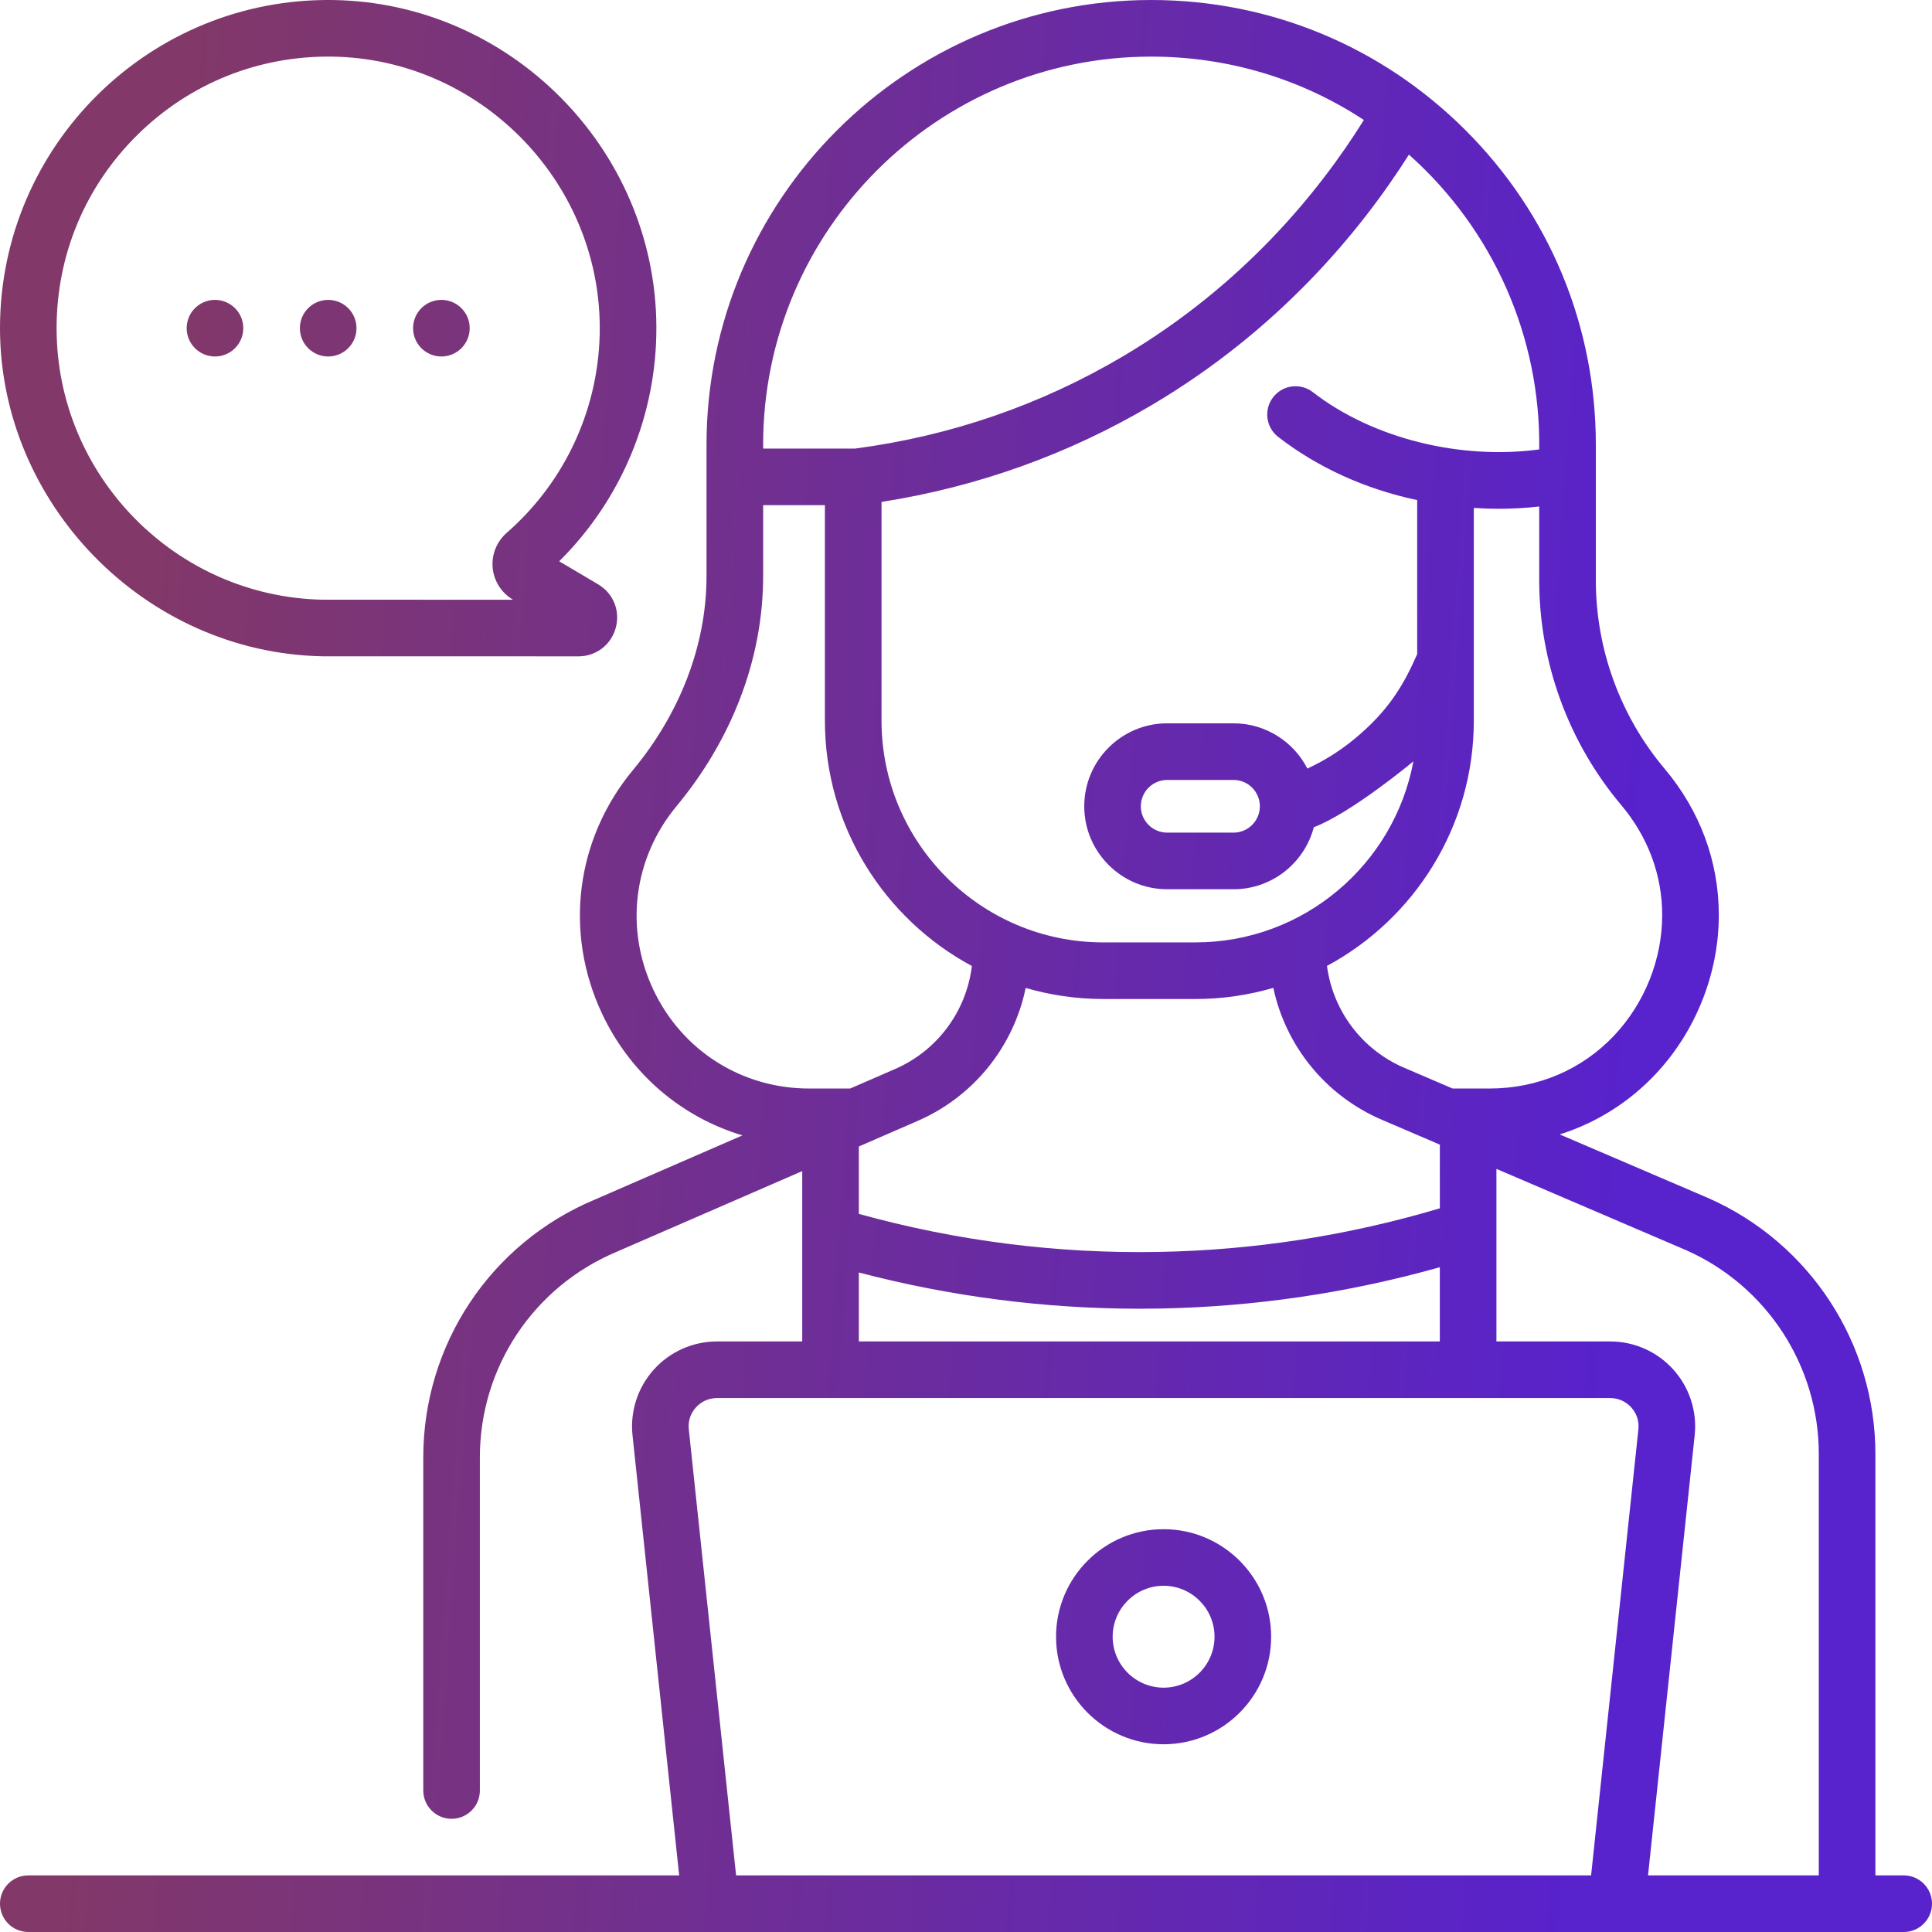 <svg width="69" height="69" viewBox="0 0 69 69" fill="none" xmlns="http://www.w3.org/2000/svg">
<g clip-path="url(#clip0_5101_10688)">
<path d="M15.764 12.732C16.322 12.732 16.775 12.279 16.775 11.721C16.775 11.162 16.322 10.71 15.764 10.71C15.206 10.71 14.753 11.162 14.753 11.721C14.753 12.279 15.206 12.732 15.764 12.732ZM7.678 12.732C8.236 12.732 8.689 12.279 8.689 11.721C8.689 11.162 8.236 10.71 7.678 10.71C7.12 10.71 6.667 11.162 6.667 11.721C6.667 12.279 7.12 12.732 7.678 12.732ZM11.721 12.732C12.279 12.732 12.732 12.279 12.732 11.721C12.732 11.162 12.279 10.71 11.721 10.71C11.163 10.71 10.71 11.162 10.71 11.721C10.71 12.279 11.163 12.732 11.721 12.732ZM11.499 23.439C11.505 23.439 11.512 23.439 11.518 23.439L20.656 23.441H20.657C21.288 23.441 21.824 23.032 21.991 22.424C22.158 21.814 21.904 21.189 21.361 20.868L19.971 20.046C22.205 17.831 23.462 14.81 23.442 11.645C23.401 5.316 18.221 0.092 11.893 0.001C5.336 -0.093 0 5.211 0 11.721C0 17.964 5.144 23.304 11.499 23.439ZM4.912 4.813C6.776 2.976 9.24 1.986 11.864 2.022C17.1 2.098 21.387 6.42 21.42 11.658C21.438 14.484 20.226 17.171 18.095 19.031C17.739 19.342 17.552 19.808 17.595 20.279C17.639 20.749 17.907 21.173 18.313 21.413L18.323 21.419L11.528 21.418C6.274 21.317 2.021 16.989 2.021 11.721C2.021 9.104 3.048 6.65 4.912 4.813ZM67.989 66.978H66.978V51.927C66.978 47.983 64.648 44.402 61.031 42.798L55.704 40.515C57 40.106 58.171 39.377 59.124 38.365C60.561 36.839 61.386 34.768 61.386 32.684C61.386 30.768 60.717 28.96 59.45 27.454C57.866 25.574 56.994 23.183 56.994 20.723V15.88C56.994 11.637 55.342 7.65 52.342 4.652C49.342 1.652 45.355 2.28064e-05 41.113 2.28064e-05C32.357 2.28064e-05 25.233 7.123 25.233 15.88V20.565C25.234 23.111 24.234 25.54 22.608 27.499C20.562 29.964 20.137 33.296 21.499 36.196C22.51 38.349 24.333 39.895 26.515 40.55L21.226 42.85C17.515 44.411 15.117 48.022 15.117 52.048V63.946C15.117 64.505 15.569 64.957 16.128 64.957C16.686 64.957 17.138 64.505 17.138 63.946V52.048C17.138 48.838 19.05 45.958 22.021 44.708L28.651 41.825V47.909H25.605C24.747 47.909 23.925 48.275 23.351 48.913C22.777 49.552 22.499 50.407 22.59 51.261L24.256 66.978H1.011C0.452 66.978 0 67.431 0 67.989C0 68.547 0.452 69 1.011 69H67.989C68.548 69 69 68.547 69 67.989C69 67.431 68.548 66.978 67.989 66.978ZM57.904 28.756C58.859 29.892 59.364 31.25 59.364 32.683C59.364 34.258 58.74 35.824 57.652 36.979C56.5 38.202 54.918 38.876 53.196 38.876H51.879L50.149 38.134C48.637 37.486 47.603 36.096 47.392 34.497C50.511 32.818 52.636 29.522 52.636 25.739V18.14C52.931 18.16 53.227 18.171 53.522 18.171C54.008 18.171 54.492 18.144 54.972 18.089V20.723C54.972 23.659 56.013 26.512 57.904 28.756ZM41.359 44.712C37.743 44.776 34.154 44.318 30.673 43.353V40.946L30.965 40.819C30.967 40.818 30.97 40.817 30.972 40.816L32.775 40.032C34.782 39.159 36.201 37.372 36.631 35.284C37.511 35.539 38.44 35.679 39.402 35.679H42.695C43.66 35.679 44.593 35.538 45.476 35.281C45.92 37.36 47.344 39.131 49.352 39.992L51.277 40.817C51.278 40.818 51.279 40.818 51.28 40.819L51.423 40.88V43.154C48.152 44.129 44.77 44.653 41.359 44.712ZM51.422 45.258V47.909H30.673V45.446C33.949 46.305 37.314 46.74 40.701 46.74C40.932 46.74 41.163 46.738 41.394 46.734C44.789 46.674 48.156 46.178 51.422 45.258ZM54.972 16.051C52.188 16.427 49.05 15.681 46.888 14.006C46.447 13.664 45.812 13.745 45.47 14.186C45.128 14.627 45.208 15.262 45.65 15.604C47.063 16.699 48.768 17.471 50.614 17.86V23.362C50.128 24.469 49.588 25.39 48.369 26.395C47.855 26.819 47.294 27.17 46.692 27.449C46.201 26.491 45.203 25.833 44.054 25.833H41.686C40.052 25.833 38.723 27.162 38.723 28.796C38.723 30.429 40.052 31.759 41.686 31.759H44.054C45.429 31.759 46.588 30.817 46.921 29.545C48.273 29.03 50.478 27.192 50.478 27.191C49.794 30.866 46.565 33.657 42.695 33.657H39.401C35.035 33.657 31.483 30.105 31.483 25.738V17.926C34.916 17.387 38.159 16.226 41.133 14.467C45.662 11.788 48.566 8.287 50.319 5.522C53.319 8.193 55.025 12.023 54.972 16.051ZM44.995 28.799C44.994 29.316 44.572 29.737 44.054 29.737H41.686C41.166 29.737 40.744 29.315 40.744 28.796C40.744 28.277 41.167 27.855 41.686 27.855H44.054C44.572 27.855 44.994 28.275 44.995 28.793V28.799ZM27.255 15.88C27.255 8.238 33.472 2.022 41.113 2.022C43.853 2.022 46.472 2.813 48.71 4.285C47.097 6.871 44.381 10.197 40.104 12.727C37.169 14.463 33.95 15.571 30.536 16.021H30.473C30.473 16.021 30.472 16.021 30.472 16.021C30.471 16.021 30.471 16.021 30.47 16.021H27.255V15.88H27.255ZM23.329 35.337C22.304 33.154 22.624 30.645 24.162 28.791C26.093 26.465 27.257 23.591 27.255 20.565V18.042H29.461V25.739C29.461 29.524 31.589 32.822 34.71 34.5C34.515 36.111 33.484 37.519 31.969 38.178L30.364 38.876H28.899C26.488 38.876 24.354 37.52 23.329 35.337ZM58.514 51.048L56.825 66.978H26.289L24.6 51.048C24.569 50.759 24.659 50.481 24.854 50.266C25.048 50.05 25.315 49.931 25.605 49.931H57.509C57.799 49.931 58.066 50.05 58.261 50.266C58.455 50.481 58.545 50.759 58.514 51.048ZM64.957 66.978H58.858L60.524 51.261C60.615 50.407 60.337 49.552 59.763 48.914C59.189 48.275 58.368 47.909 57.509 47.909H53.444V41.746L60.223 44.651C63.099 45.926 64.957 48.782 64.957 51.927V66.978ZM41.557 54.614C39.439 54.614 37.716 56.337 37.716 58.455C37.716 60.572 39.439 62.295 41.557 62.295C43.675 62.295 45.398 60.572 45.398 58.455C45.398 56.337 43.675 54.614 41.557 54.614ZM41.557 60.274C40.554 60.274 39.738 59.458 39.738 58.455C39.738 57.451 40.554 56.635 41.557 56.635C42.56 56.635 43.376 57.451 43.376 58.455C43.376 59.458 42.56 60.274 41.557 60.274Z" fill="url(#paint0_linear_5101_10688)"/>
</g>
<defs>
<linearGradient id="paint0_linear_5101_10688" x1="55.885" y1="69" x2="2.048" y2="65.172" gradientUnits="userSpaceOnUse">
<stop stop-color="#5822CC"/>
<stop offset="1" stop-color="#823868"/>
</linearGradient>
<clipPath id="clip0_5101_10688">
<rect width="69" height="69" fill="white"/>
</clipPath>
</defs>
</svg>
